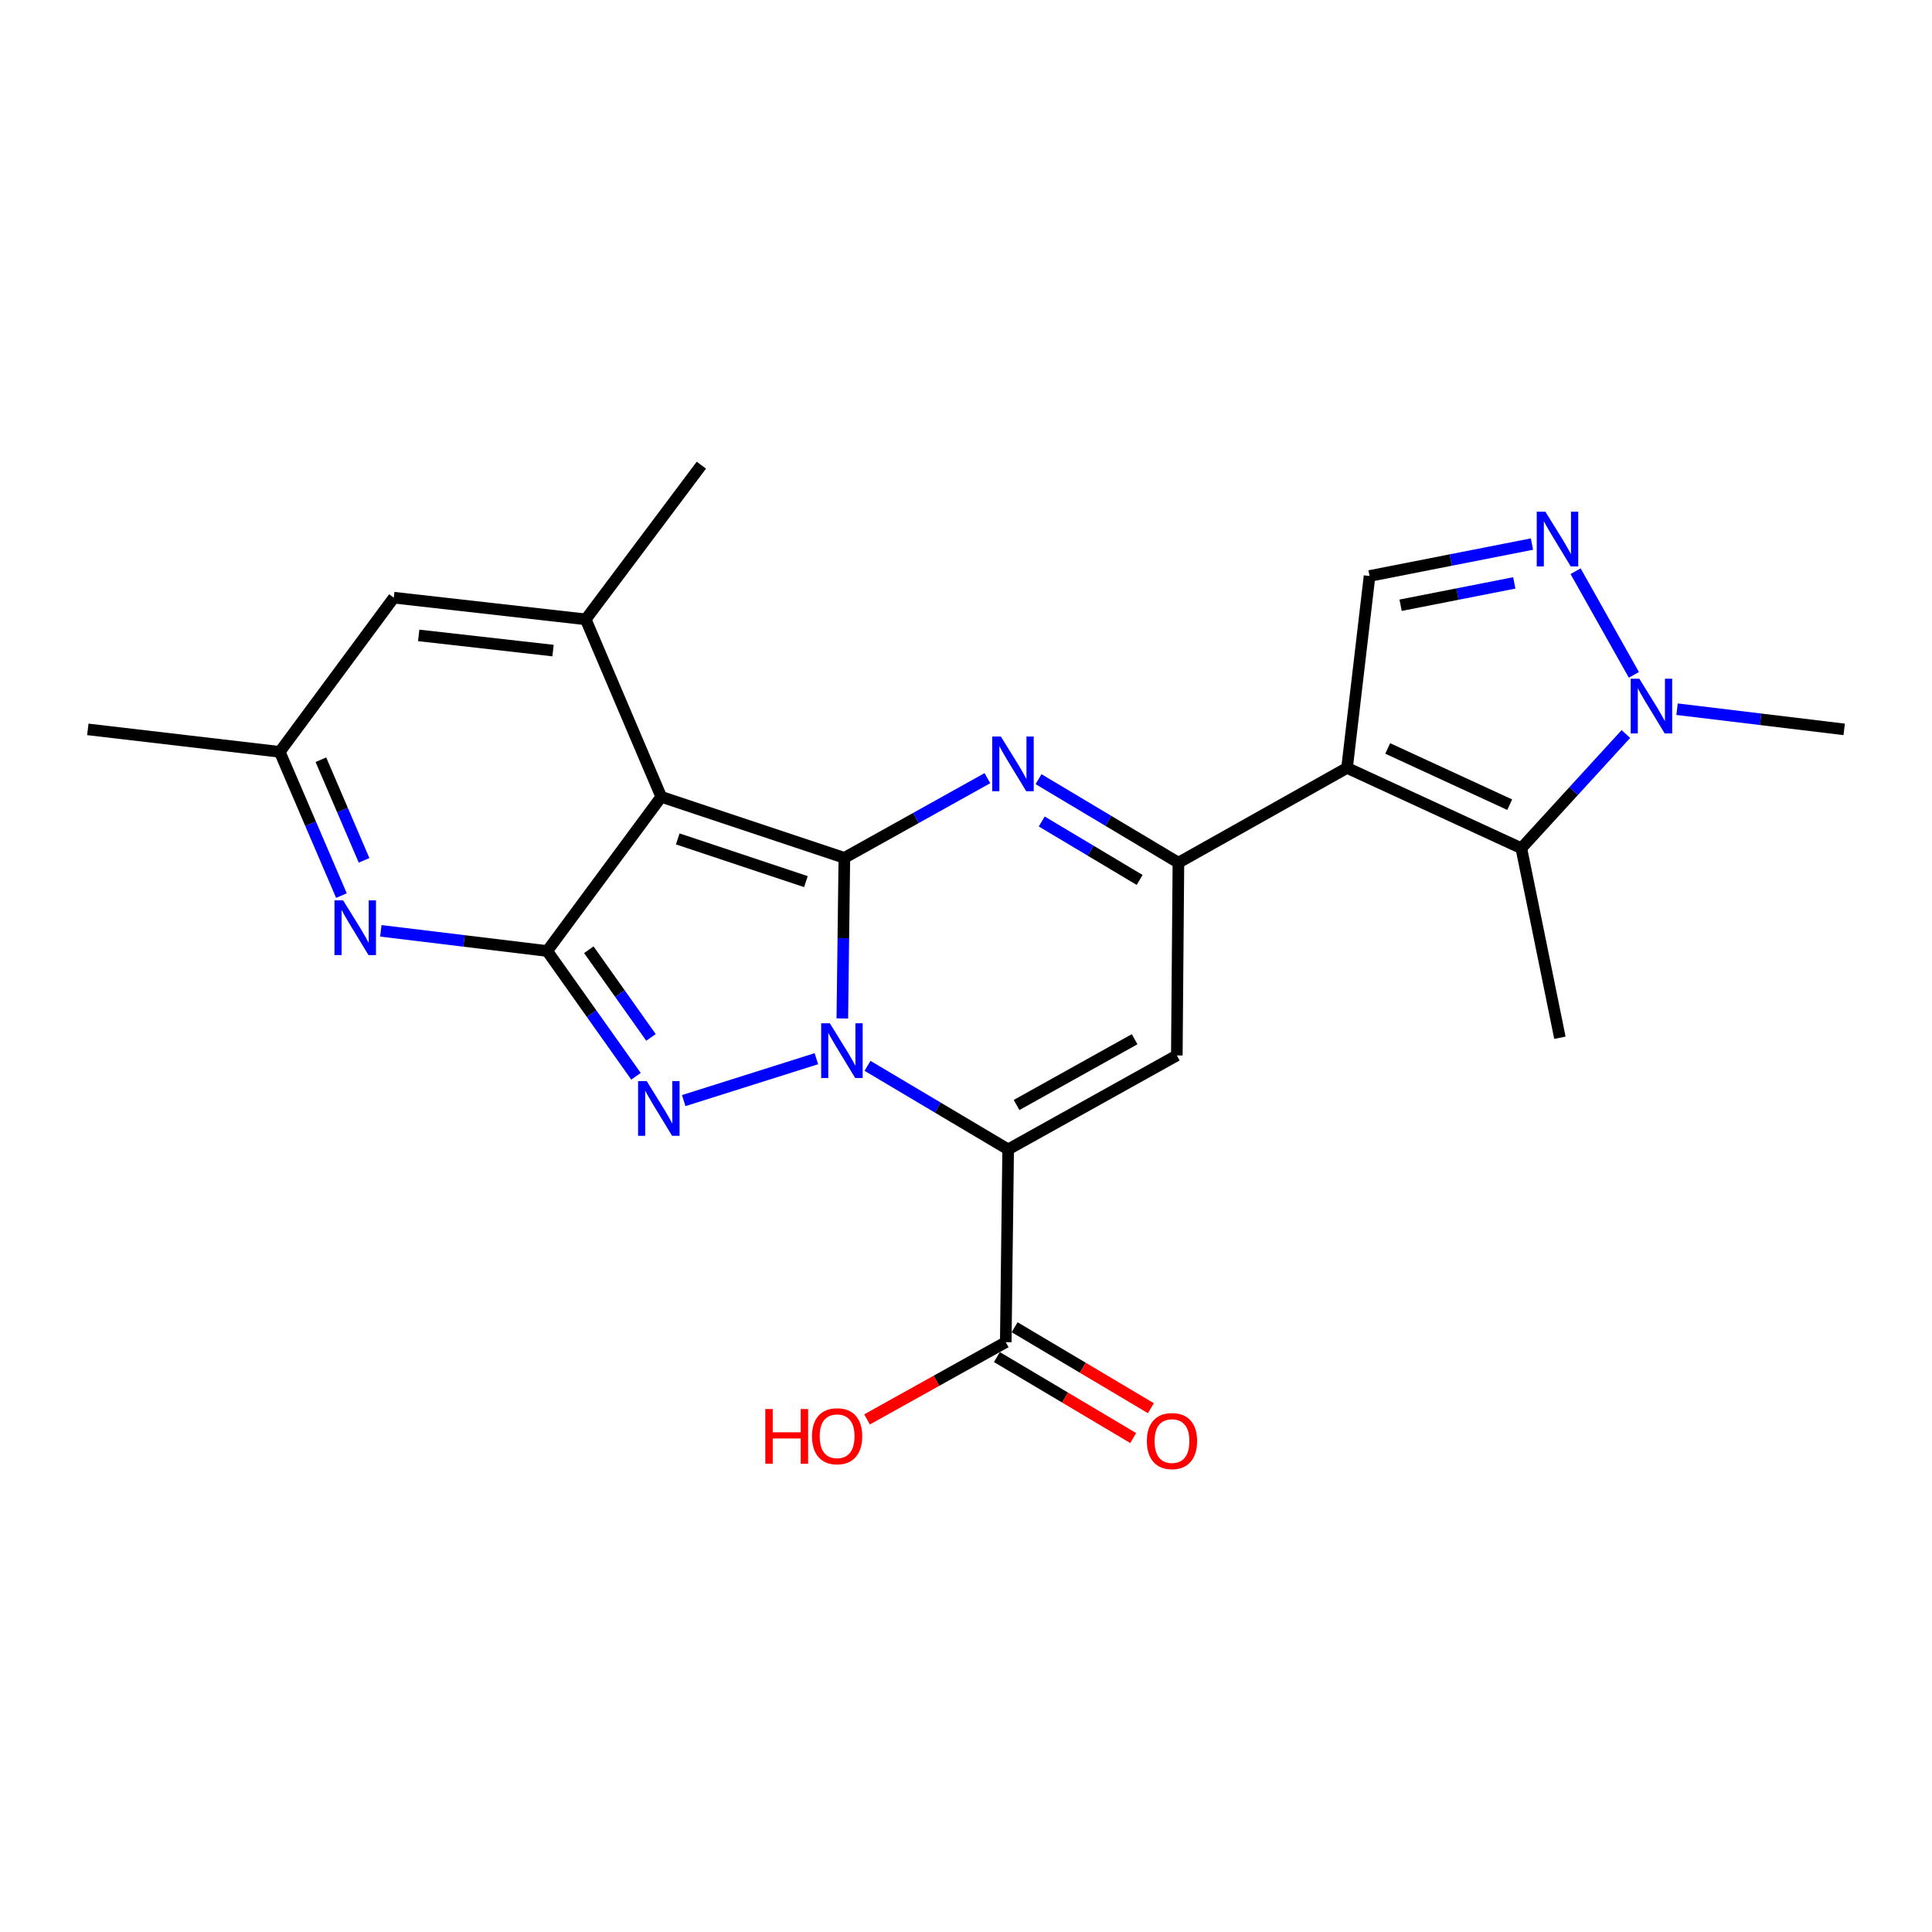 <?xml version='1.0' encoding='iso-8859-1'?>
<svg version='1.1' baseProfile='full'
              xmlns='http://www.w3.org/2000/svg'
                      xmlns:rdkit='http://www.rdkit.org/xml'
                      xmlns:xlink='http://www.w3.org/1999/xlink'
                  xml:space='preserve'
width='1000px' height='1000px' viewBox='0 0 1000 1000'>
<!-- END OF HEADER -->
<rect style='opacity:1.0;fill:#FFFFFF;stroke:none' width='1000' height='1000' x='0' y='0'> </rect>
<path class='bond-0' d='M 435.987,527.15 L 436.511,485.592' style='fill:none;fill-rule:evenodd;stroke:#0000FF;stroke-width:6px;stroke-linecap:butt;stroke-linejoin:miter;stroke-opacity:1' />
<path class='bond-0' d='M 436.511,485.592 L 437.035,444.034' style='fill:none;fill-rule:evenodd;stroke:#000000;stroke-width:6px;stroke-linecap:butt;stroke-linejoin:miter;stroke-opacity:1' />
<path class='bond-2' d='M 449.02,551.673 L 485.42,573.3' style='fill:none;fill-rule:evenodd;stroke:#0000FF;stroke-width:6px;stroke-linecap:butt;stroke-linejoin:miter;stroke-opacity:1' />
<path class='bond-2' d='M 485.42,573.3 L 521.82,594.927' style='fill:none;fill-rule:evenodd;stroke:#000000;stroke-width:6px;stroke-linecap:butt;stroke-linejoin:miter;stroke-opacity:1' />
<path class='bond-4' d='M 422.553,547.981 L 353.883,569.669' style='fill:none;fill-rule:evenodd;stroke:#0000FF;stroke-width:6px;stroke-linecap:butt;stroke-linejoin:miter;stroke-opacity:1' />
<path class='bond-1' d='M 437.035,444.034 L 342.262,412.437' style='fill:none;fill-rule:evenodd;stroke:#000000;stroke-width:6px;stroke-linecap:butt;stroke-linejoin:miter;stroke-opacity:1' />
<path class='bond-1' d='M 417.139,456.331 L 350.798,434.213' style='fill:none;fill-rule:evenodd;stroke:#000000;stroke-width:6px;stroke-linecap:butt;stroke-linejoin:miter;stroke-opacity:1' />
<path class='bond-5' d='M 437.035,444.034 L 474.055,423.404' style='fill:none;fill-rule:evenodd;stroke:#000000;stroke-width:6px;stroke-linecap:butt;stroke-linejoin:miter;stroke-opacity:1' />
<path class='bond-5' d='M 474.055,423.404 L 511.076,402.773' style='fill:none;fill-rule:evenodd;stroke:#0000FF;stroke-width:6px;stroke-linecap:butt;stroke-linejoin:miter;stroke-opacity:1' />
<path class='bond-9' d='M 342.262,412.437 L 303.162,320.578' style='fill:none;fill-rule:evenodd;stroke:#000000;stroke-width:6px;stroke-linecap:butt;stroke-linejoin:miter;stroke-opacity:1' />
<path class='bond-24' d='M 342.262,412.437 L 283.228,492.243' style='fill:none;fill-rule:evenodd;stroke:#000000;stroke-width:6px;stroke-linecap:butt;stroke-linejoin:miter;stroke-opacity:1' />
<path class='bond-8' d='M 521.82,594.927 L 609.119,546.289' style='fill:none;fill-rule:evenodd;stroke:#000000;stroke-width:6px;stroke-linecap:butt;stroke-linejoin:miter;stroke-opacity:1' />
<path class='bond-8' d='M 526.174,571.943 L 587.284,537.897' style='fill:none;fill-rule:evenodd;stroke:#000000;stroke-width:6px;stroke-linecap:butt;stroke-linejoin:miter;stroke-opacity:1' />
<path class='bond-15' d='M 521.82,594.927 L 520.583,694.698' style='fill:none;fill-rule:evenodd;stroke:#000000;stroke-width:6px;stroke-linecap:butt;stroke-linejoin:miter;stroke-opacity:1' />
<path class='bond-3' d='M 283.228,492.243 L 306.212,524.661' style='fill:none;fill-rule:evenodd;stroke:#000000;stroke-width:6px;stroke-linecap:butt;stroke-linejoin:miter;stroke-opacity:1' />
<path class='bond-3' d='M 306.212,524.661 L 329.195,557.079' style='fill:none;fill-rule:evenodd;stroke:#0000FF;stroke-width:6px;stroke-linecap:butt;stroke-linejoin:miter;stroke-opacity:1' />
<path class='bond-3' d='M 304.773,491.582 L 320.862,514.274' style='fill:none;fill-rule:evenodd;stroke:#000000;stroke-width:6px;stroke-linecap:butt;stroke-linejoin:miter;stroke-opacity:1' />
<path class='bond-3' d='M 320.862,514.274 L 336.951,536.967' style='fill:none;fill-rule:evenodd;stroke:#0000FF;stroke-width:6px;stroke-linecap:butt;stroke-linejoin:miter;stroke-opacity:1' />
<path class='bond-10' d='M 283.228,492.243 L 240.168,487.02' style='fill:none;fill-rule:evenodd;stroke:#000000;stroke-width:6px;stroke-linecap:butt;stroke-linejoin:miter;stroke-opacity:1' />
<path class='bond-10' d='M 240.168,487.02 L 197.109,481.797' style='fill:none;fill-rule:evenodd;stroke:#0000FF;stroke-width:6px;stroke-linecap:butt;stroke-linejoin:miter;stroke-opacity:1' />
<path class='bond-25' d='M 537.548,403.298 L 573.747,424.913' style='fill:none;fill-rule:evenodd;stroke:#0000FF;stroke-width:6px;stroke-linecap:butt;stroke-linejoin:miter;stroke-opacity:1' />
<path class='bond-25' d='M 573.747,424.913 L 609.947,446.528' style='fill:none;fill-rule:evenodd;stroke:#000000;stroke-width:6px;stroke-linecap:butt;stroke-linejoin:miter;stroke-opacity:1' />
<path class='bond-25' d='M 539.201,425.201 L 564.541,440.332' style='fill:none;fill-rule:evenodd;stroke:#0000FF;stroke-width:6px;stroke-linecap:butt;stroke-linejoin:miter;stroke-opacity:1' />
<path class='bond-25' d='M 564.541,440.332 L 589.88,455.463' style='fill:none;fill-rule:evenodd;stroke:#000000;stroke-width:6px;stroke-linecap:butt;stroke-linejoin:miter;stroke-opacity:1' />
<path class='bond-6' d='M 697.227,397.471 L 609.947,446.528' style='fill:none;fill-rule:evenodd;stroke:#000000;stroke-width:6px;stroke-linecap:butt;stroke-linejoin:miter;stroke-opacity:1' />
<path class='bond-11' d='M 697.227,397.471 L 787.439,439.046' style='fill:none;fill-rule:evenodd;stroke:#000000;stroke-width:6px;stroke-linecap:butt;stroke-linejoin:miter;stroke-opacity:1' />
<path class='bond-11' d='M 718.275,387.397 L 781.424,416.499' style='fill:none;fill-rule:evenodd;stroke:#000000;stroke-width:6px;stroke-linecap:butt;stroke-linejoin:miter;stroke-opacity:1' />
<path class='bond-14' d='M 697.227,397.471 L 708.88,298.129' style='fill:none;fill-rule:evenodd;stroke:#000000;stroke-width:6px;stroke-linecap:butt;stroke-linejoin:miter;stroke-opacity:1' />
<path class='bond-7' d='M 609.947,446.528 L 609.119,546.289' style='fill:none;fill-rule:evenodd;stroke:#000000;stroke-width:6px;stroke-linecap:butt;stroke-linejoin:miter;stroke-opacity:1' />
<path class='bond-16' d='M 303.162,320.578 L 203.831,309.354' style='fill:none;fill-rule:evenodd;stroke:#000000;stroke-width:6px;stroke-linecap:butt;stroke-linejoin:miter;stroke-opacity:1' />
<path class='bond-16' d='M 286.246,336.739 L 216.714,328.882' style='fill:none;fill-rule:evenodd;stroke:#000000;stroke-width:6px;stroke-linecap:butt;stroke-linejoin:miter;stroke-opacity:1' />
<path class='bond-20' d='M 303.162,320.578 L 363.025,240.771' style='fill:none;fill-rule:evenodd;stroke:#000000;stroke-width:6px;stroke-linecap:butt;stroke-linejoin:miter;stroke-opacity:1' />
<path class='bond-17' d='M 176.726,463.554 L 160.761,426.357' style='fill:none;fill-rule:evenodd;stroke:#0000FF;stroke-width:6px;stroke-linecap:butt;stroke-linejoin:miter;stroke-opacity:1' />
<path class='bond-17' d='M 160.761,426.357 L 144.796,389.16' style='fill:none;fill-rule:evenodd;stroke:#000000;stroke-width:6px;stroke-linecap:butt;stroke-linejoin:miter;stroke-opacity:1' />
<path class='bond-17' d='M 188.44,445.312 L 177.264,419.274' style='fill:none;fill-rule:evenodd;stroke:#0000FF;stroke-width:6px;stroke-linecap:butt;stroke-linejoin:miter;stroke-opacity:1' />
<path class='bond-17' d='M 177.264,419.274 L 166.089,393.236' style='fill:none;fill-rule:evenodd;stroke:#000000;stroke-width:6px;stroke-linecap:butt;stroke-linejoin:miter;stroke-opacity:1' />
<path class='bond-13' d='M 787.439,439.046 L 814.495,409.489' style='fill:none;fill-rule:evenodd;stroke:#000000;stroke-width:6px;stroke-linecap:butt;stroke-linejoin:miter;stroke-opacity:1' />
<path class='bond-13' d='M 814.495,409.489 L 841.551,379.931' style='fill:none;fill-rule:evenodd;stroke:#0000FF;stroke-width:6px;stroke-linecap:butt;stroke-linejoin:miter;stroke-opacity:1' />
<path class='bond-21' d='M 787.439,439.046 L 807.404,537.14' style='fill:none;fill-rule:evenodd;stroke:#000000;stroke-width:6px;stroke-linecap:butt;stroke-linejoin:miter;stroke-opacity:1' />
<path class='bond-12' d='M 792.938,281.611 L 750.909,289.87' style='fill:none;fill-rule:evenodd;stroke:#0000FF;stroke-width:6px;stroke-linecap:butt;stroke-linejoin:miter;stroke-opacity:1' />
<path class='bond-12' d='M 750.909,289.87 L 708.88,298.129' style='fill:none;fill-rule:evenodd;stroke:#000000;stroke-width:6px;stroke-linecap:butt;stroke-linejoin:miter;stroke-opacity:1' />
<path class='bond-12' d='M 783.792,301.71 L 754.372,307.492' style='fill:none;fill-rule:evenodd;stroke:#0000FF;stroke-width:6px;stroke-linecap:butt;stroke-linejoin:miter;stroke-opacity:1' />
<path class='bond-12' d='M 754.372,307.492 L 724.952,313.273' style='fill:none;fill-rule:evenodd;stroke:#000000;stroke-width:6px;stroke-linecap:butt;stroke-linejoin:miter;stroke-opacity:1' />
<path class='bond-27' d='M 815.515,295.653 L 845.694,349.312' style='fill:none;fill-rule:evenodd;stroke:#0000FF;stroke-width:6px;stroke-linecap:butt;stroke-linejoin:miter;stroke-opacity:1' />
<path class='bond-22' d='M 868.037,367.076 L 911.291,372.301' style='fill:none;fill-rule:evenodd;stroke:#0000FF;stroke-width:6px;stroke-linecap:butt;stroke-linejoin:miter;stroke-opacity:1' />
<path class='bond-22' d='M 911.291,372.301 L 954.545,377.527' style='fill:none;fill-rule:evenodd;stroke:#000000;stroke-width:6px;stroke-linecap:butt;stroke-linejoin:miter;stroke-opacity:1' />
<path class='bond-18' d='M 515.996,702.418 L 551.262,723.369' style='fill:none;fill-rule:evenodd;stroke:#000000;stroke-width:6px;stroke-linecap:butt;stroke-linejoin:miter;stroke-opacity:1' />
<path class='bond-18' d='M 551.262,723.369 L 586.527,744.321' style='fill:none;fill-rule:evenodd;stroke:#FF0000;stroke-width:6px;stroke-linecap:butt;stroke-linejoin:miter;stroke-opacity:1' />
<path class='bond-18' d='M 525.169,686.978 L 560.434,707.93' style='fill:none;fill-rule:evenodd;stroke:#000000;stroke-width:6px;stroke-linecap:butt;stroke-linejoin:miter;stroke-opacity:1' />
<path class='bond-18' d='M 560.434,707.93 L 595.7,728.881' style='fill:none;fill-rule:evenodd;stroke:#FF0000;stroke-width:6px;stroke-linecap:butt;stroke-linejoin:miter;stroke-opacity:1' />
<path class='bond-19' d='M 520.583,694.698 L 484.682,714.692' style='fill:none;fill-rule:evenodd;stroke:#000000;stroke-width:6px;stroke-linecap:butt;stroke-linejoin:miter;stroke-opacity:1' />
<path class='bond-19' d='M 484.682,714.692 L 448.781,734.685' style='fill:none;fill-rule:evenodd;stroke:#FF0000;stroke-width:6px;stroke-linecap:butt;stroke-linejoin:miter;stroke-opacity:1' />
<path class='bond-26' d='M 203.831,309.354 L 144.796,389.16' style='fill:none;fill-rule:evenodd;stroke:#000000;stroke-width:6px;stroke-linecap:butt;stroke-linejoin:miter;stroke-opacity:1' />
<path class='bond-23' d='M 144.796,389.16 L 45.455,377.527' style='fill:none;fill-rule:evenodd;stroke:#000000;stroke-width:6px;stroke-linecap:butt;stroke-linejoin:miter;stroke-opacity:1' />
<path  class='atom-0' d='M 429.518 529.645
L 438.798 544.645
Q 439.718 546.125, 441.198 548.805
Q 442.678 551.485, 442.758 551.645
L 442.758 529.645
L 446.518 529.645
L 446.518 557.965
L 442.638 557.965
L 432.678 541.565
Q 431.518 539.645, 430.278 537.445
Q 429.078 535.245, 428.718 534.565
L 428.718 557.965
L 425.038 557.965
L 425.038 529.645
L 429.518 529.645
' fill='#0000FF'/>
<path  class='atom-5' d='M 334.745 559.576
L 344.025 574.576
Q 344.945 576.056, 346.425 578.736
Q 347.905 581.416, 347.985 581.576
L 347.985 559.576
L 351.745 559.576
L 351.745 587.896
L 347.865 587.896
L 337.905 571.496
Q 336.745 569.576, 335.505 567.376
Q 334.305 565.176, 333.945 564.496
L 333.945 587.896
L 330.265 587.896
L 330.265 559.576
L 334.745 559.576
' fill='#0000FF'/>
<path  class='atom-6' d='M 518.054 381.236
L 527.334 396.236
Q 528.254 397.716, 529.734 400.396
Q 531.214 403.076, 531.294 403.236
L 531.294 381.236
L 535.054 381.236
L 535.054 409.556
L 531.174 409.556
L 521.214 393.156
Q 520.054 391.236, 518.814 389.036
Q 517.614 386.836, 517.254 386.156
L 517.254 409.556
L 513.574 409.556
L 513.574 381.236
L 518.054 381.236
' fill='#0000FF'/>
<path  class='atom-11' d='M 177.606 466.031
L 186.886 481.031
Q 187.806 482.511, 189.286 485.191
Q 190.766 487.871, 190.846 488.031
L 190.846 466.031
L 194.606 466.031
L 194.606 494.351
L 190.726 494.351
L 180.766 477.951
Q 179.606 476.031, 178.366 473.831
Q 177.166 471.631, 176.806 470.951
L 176.806 494.351
L 173.126 494.351
L 173.126 466.031
L 177.606 466.031
' fill='#0000FF'/>
<path  class='atom-13' d='M 799.896 264.853
L 809.176 279.853
Q 810.096 281.333, 811.576 284.013
Q 813.056 286.693, 813.136 286.853
L 813.136 264.853
L 816.896 264.853
L 816.896 293.173
L 813.016 293.173
L 803.056 276.773
Q 801.896 274.853, 800.656 272.653
Q 799.456 270.453, 799.096 269.773
L 799.096 293.173
L 795.416 293.173
L 795.416 264.853
L 799.896 264.853
' fill='#0000FF'/>
<path  class='atom-14' d='M 848.525 351.315
L 857.805 366.315
Q 858.725 367.795, 860.205 370.475
Q 861.685 373.155, 861.765 373.315
L 861.765 351.315
L 865.525 351.315
L 865.525 379.635
L 861.645 379.635
L 851.685 363.235
Q 850.525 361.315, 849.285 359.115
Q 848.085 356.915, 847.725 356.235
L 847.725 379.635
L 844.045 379.635
L 844.045 351.315
L 848.525 351.315
' fill='#0000FF'/>
<path  class='atom-19' d='M 593.615 745.891
Q 593.615 739.091, 596.975 735.291
Q 600.335 731.491, 606.615 731.491
Q 612.895 731.491, 616.255 735.291
Q 619.615 739.091, 619.615 745.891
Q 619.615 752.771, 616.215 756.691
Q 612.815 760.571, 606.615 760.571
Q 600.375 760.571, 596.975 756.691
Q 593.615 752.811, 593.615 745.891
M 606.615 757.371
Q 610.935 757.371, 613.255 754.491
Q 615.615 751.571, 615.615 745.891
Q 615.615 740.331, 613.255 737.531
Q 610.935 734.691, 606.615 734.691
Q 602.295 734.691, 599.935 737.491
Q 597.615 740.291, 597.615 745.891
Q 597.615 751.611, 599.935 754.491
Q 602.295 757.371, 606.615 757.371
' fill='#FF0000'/>
<path  class='atom-20' d='M 396.123 729.316
L 399.963 729.316
L 399.963 741.356
L 414.443 741.356
L 414.443 729.316
L 418.283 729.316
L 418.283 757.636
L 414.443 757.636
L 414.443 744.556
L 399.963 744.556
L 399.963 757.636
L 396.123 757.636
L 396.123 729.316
' fill='#FF0000'/>
<path  class='atom-20' d='M 420.283 743.396
Q 420.283 736.596, 423.643 732.796
Q 427.003 728.996, 433.283 728.996
Q 439.563 728.996, 442.923 732.796
Q 446.283 736.596, 446.283 743.396
Q 446.283 750.276, 442.883 754.196
Q 439.483 758.076, 433.283 758.076
Q 427.043 758.076, 423.643 754.196
Q 420.283 750.316, 420.283 743.396
M 433.283 754.876
Q 437.603 754.876, 439.923 751.996
Q 442.283 749.076, 442.283 743.396
Q 442.283 737.836, 439.923 735.036
Q 437.603 732.196, 433.283 732.196
Q 428.963 732.196, 426.603 734.996
Q 424.283 737.796, 424.283 743.396
Q 424.283 749.116, 426.603 751.996
Q 428.963 754.876, 433.283 754.876
' fill='#FF0000'/>
</svg>
